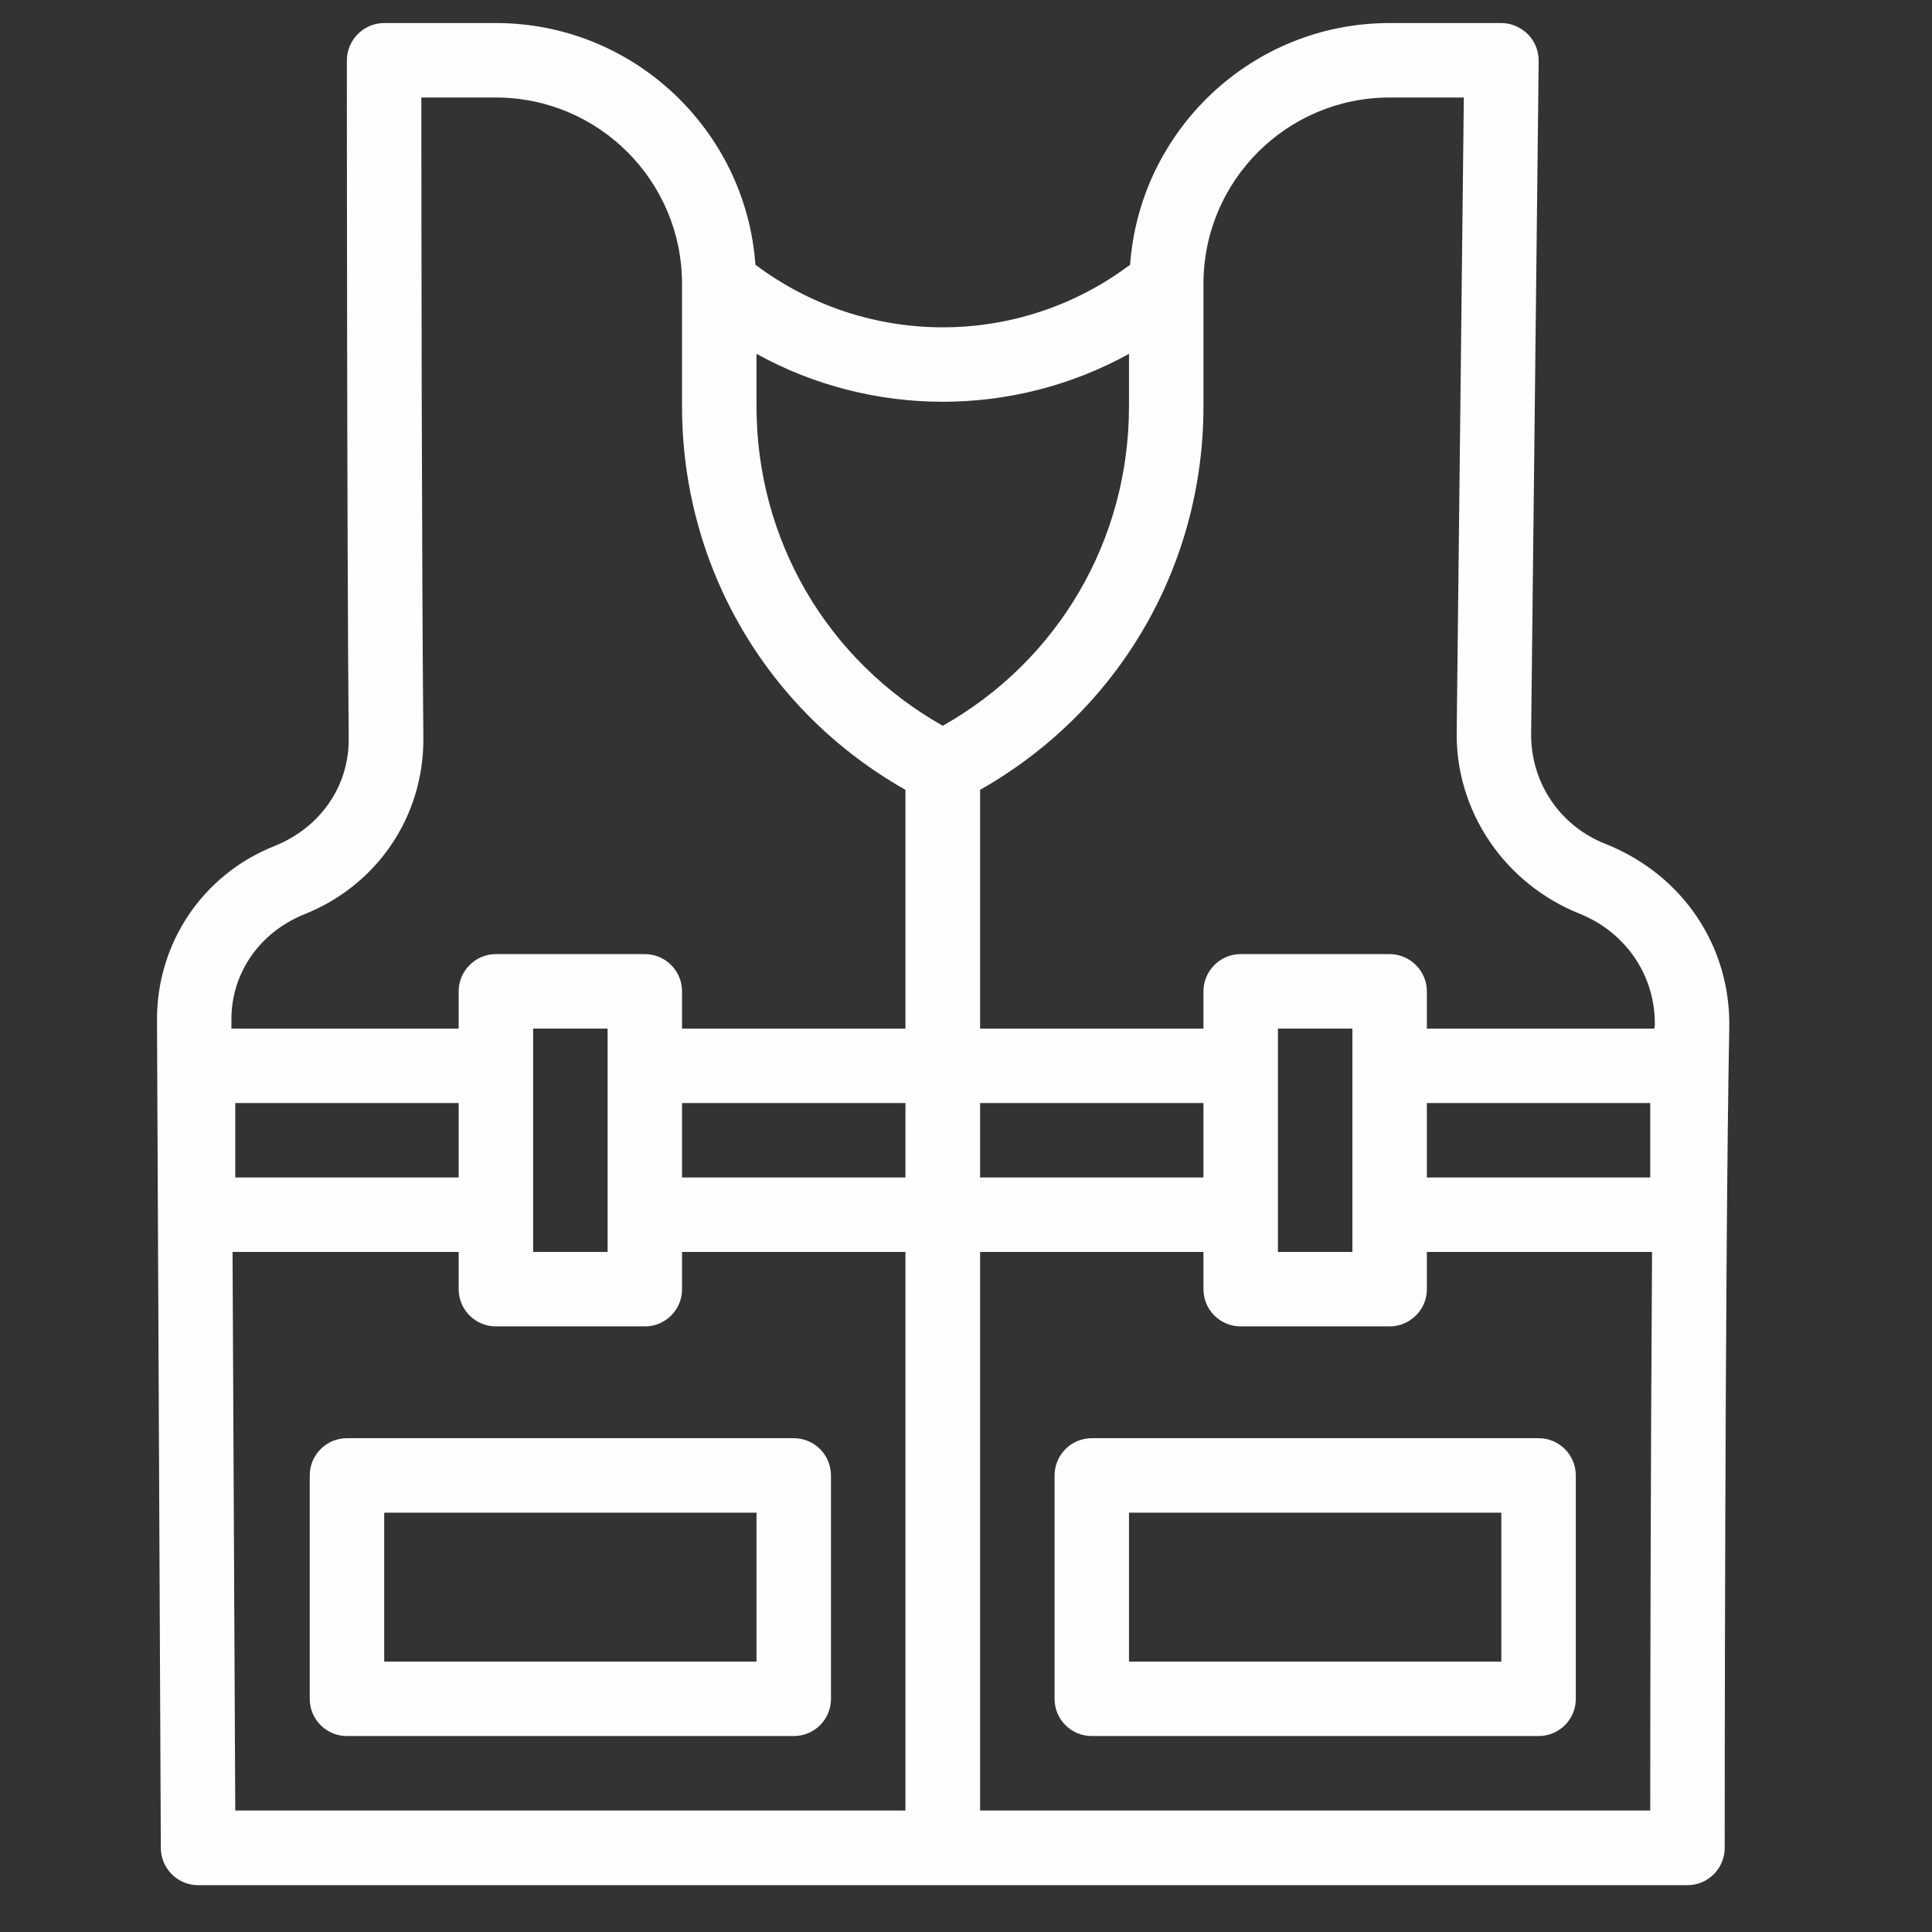 <?xml version="1.0" encoding="UTF-8"?> <svg xmlns="http://www.w3.org/2000/svg" xmlns:xlink="http://www.w3.org/1999/xlink" width="55" viewBox="0 0 41.25 41.25" height="55" version="1.2"><rect x="0" y="0" width="41.25" height="41.25" fill="#333333" stroke="none"/><defs></defs><g id="e82e031ce9"><g clip-rule="nonzero"><path style=" stroke:none;fill-rule:nonzero;fill:#fdfefe;fill-opacity:1;" d="M 34.273 18.016 C 33.297 17.629 32.676 16.699 32.691 15.648 L 32.852 1.297 C 32.852 1.082 32.77 0.883 32.621 0.73 C 32.469 0.582 32.27 0.492 32.055 0.492 L 29.668 0.492 C 26.734 0.492 24.336 2.777 24.129 5.652 C 21.758 7.434 18.5 7.434 16.129 5.652 C 15.922 2.777 13.523 0.492 10.586 0.492 L 8.203 0.492 C 7.766 0.492 7.406 0.852 7.406 1.289 C 7.406 1.383 7.406 11.289 7.445 15.766 C 7.457 16.77 6.852 17.668 5.855 18.066 C 4.324 18.676 3.344 20.141 3.352 21.785 L 3.434 39.453 C 3.434 39.891 3.789 40.25 4.227 40.25 L 36.031 40.25 C 36.469 40.25 36.824 39.891 36.824 39.453 C 36.824 39.324 36.824 27.051 36.922 21.922 C 36.945 20.203 35.934 18.676 34.273 18.016 Z M 19.332 38.656 L 5.023 38.656 L 4.965 26.73 L 9.793 26.73 L 9.793 27.527 C 9.793 27.965 10.152 28.32 10.586 28.32 L 13.77 28.32 C 14.207 28.32 14.562 27.965 14.562 27.527 L 14.562 26.73 L 19.332 26.73 Z M 5.023 25.141 L 5.023 23.551 L 9.793 23.551 L 9.793 25.141 Z M 11.383 26.73 L 11.383 21.961 L 12.973 21.961 L 12.973 26.73 Z M 19.332 25.141 L 14.562 25.141 L 14.562 23.551 L 19.332 23.551 Z M 19.332 21.961 L 14.562 21.961 L 14.562 21.164 C 14.562 20.73 14.207 20.371 13.77 20.371 L 10.586 20.371 C 10.152 20.371 9.793 20.73 9.793 21.164 L 9.793 21.961 L 4.941 21.961 L 4.941 21.777 C 4.934 20.793 5.531 19.91 6.5 19.52 C 8.059 18.898 9.055 17.422 9.039 15.75 C 9.004 12.023 8.996 4.531 8.996 2.082 L 10.586 2.082 C 12.781 2.082 14.562 3.863 14.562 6.059 L 14.562 8.676 C 14.562 12.102 16.383 15.195 19.332 16.863 Z M 16.152 8.676 L 16.152 7.555 C 17.387 8.238 18.762 8.578 20.129 8.578 C 21.496 8.578 22.871 8.238 24.105 7.555 L 24.105 8.676 C 24.105 11.531 22.594 14.105 20.129 15.496 C 17.664 14.105 16.152 11.531 16.152 8.676 Z M 20.926 23.551 L 25.695 23.551 L 25.695 25.141 L 20.926 25.141 Z M 35.234 38.656 L 20.926 38.656 L 20.926 26.73 L 25.695 26.73 L 25.695 27.527 C 25.695 27.965 26.051 28.32 26.488 28.32 L 29.668 28.32 C 30.105 28.32 30.465 27.965 30.465 27.527 L 30.465 26.73 L 35.273 26.73 C 35.242 31.262 35.234 36.652 35.234 38.656 Z M 27.285 26.73 L 27.285 21.961 L 28.875 21.961 L 28.875 26.73 Z M 30.465 25.141 L 30.465 23.551 L 35.234 23.551 L 35.234 25.141 Z M 35.324 21.961 L 30.465 21.961 L 30.465 21.164 C 30.465 20.73 30.105 20.371 29.668 20.371 L 26.488 20.371 C 26.051 20.371 25.695 20.73 25.695 21.164 L 25.695 21.961 L 20.926 21.961 L 20.926 16.863 C 23.875 15.195 25.695 12.102 25.695 8.676 L 25.695 6.059 C 25.695 3.863 27.477 2.082 29.668 2.082 L 31.254 2.082 L 31.102 15.633 C 31.078 17.316 32.117 18.867 33.734 19.512 C 34.719 19.91 35.348 20.84 35.332 21.891 C 35.324 21.914 35.324 21.938 35.324 21.961 Z M 35.324 21.961 "></path></g><path style=" stroke:none;fill-rule:nonzero;fill:#fdfefe;fill-opacity:1;" d="M 16.949 30.707 L 7.406 30.707 C 6.969 30.707 6.613 31.062 6.613 31.504 L 6.613 36.273 C 6.613 36.711 6.969 37.066 7.406 37.066 L 16.949 37.066 C 17.387 37.066 17.742 36.711 17.742 36.273 L 17.742 31.504 C 17.742 31.062 17.387 30.707 16.949 30.707 Z M 16.152 35.477 L 8.203 35.477 L 8.203 32.297 L 16.152 32.297 Z M 16.152 35.477 "></path><path style=" stroke:none;fill-rule:nonzero;fill:#fdfefe;fill-opacity:1;" d="M 32.852 30.707 L 23.309 30.707 C 22.871 30.707 22.516 31.062 22.516 31.504 L 22.516 36.273 C 22.516 36.711 22.871 37.066 23.309 37.066 L 32.852 37.066 C 33.289 37.066 33.645 36.711 33.645 36.273 L 33.645 31.504 C 33.645 31.062 33.289 30.707 32.852 30.707 Z M 32.055 35.477 L 24.105 35.477 L 24.105 32.297 L 32.055 32.297 Z M 32.055 35.477 "></path></g></svg> 